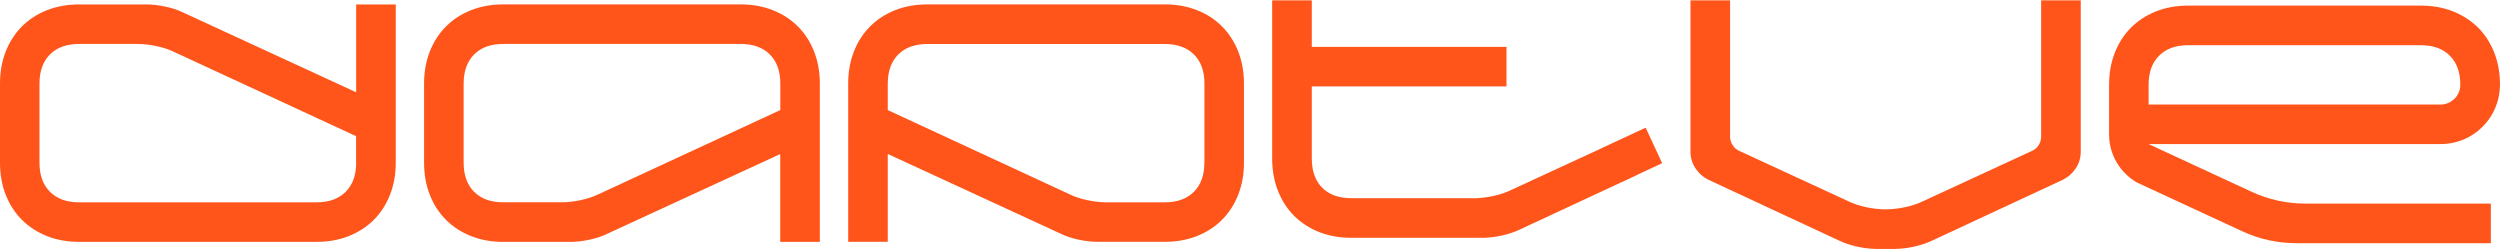 <svg xmlns="http://www.w3.org/2000/svg" width="1919" height="192" viewBox="0 0 1919 192" fill="none"><path d="M612.418 20.263C607.075 14.889 600.627 10.744 593.134 7.796C585.642 4.848 577.443 3.374 568.538 3.374H386.262C377.357 3.374 369.158 4.848 361.666 7.796C354.173 10.744 347.755 14.889 342.382 20.263C337.008 25.606 332.862 32.054 329.915 39.547C326.967 47.009 325.523 55.238 325.523 64.143V124.943C325.523 133.848 326.967 142.047 329.915 149.539C332.862 157.001 337.008 163.449 342.382 168.792C347.755 174.166 354.173 178.311 361.666 181.259C369.158 184.207 377.357 185.681 386.262 185.681H437.604C442.241 185.681 447.215 185.128 452.466 183.992C457.717 182.887 462.415 181.321 466.438 179.294L598.907 118.249V185.681H629.307V64.143C629.307 55.238 627.833 47.039 624.885 39.547C621.938 32.054 617.792 25.606 612.418 20.263ZM598.907 84.502L459.774 148.925C455.721 150.921 451.053 152.487 445.803 153.623C440.552 154.729 435.577 155.281 430.94 155.281H386.292C376.773 155.281 369.312 152.61 363.938 147.236C358.595 141.862 355.893 134.431 355.893 124.912V64.112C355.893 54.624 358.595 47.162 363.938 41.788C369.312 36.415 376.743 33.743 386.292 33.743H568.569C578.088 33.743 585.55 36.415 590.923 41.788C596.297 47.162 598.969 54.593 598.969 64.112V84.471L598.907 84.502Z" fill="#FF551A"></path><path d="M273.384 70.835L140.914 9.759C136.861 7.732 132.193 6.166 126.942 5.061C121.692 3.955 116.717 3.402 112.08 3.402H60.738C51.833 3.402 43.635 4.846 36.142 7.793C28.65 10.741 22.232 14.887 16.858 20.26C11.484 25.634 7.339 32.052 4.391 39.544C1.443 47.037 0 55.236 0 64.141V124.91C0 133.815 1.443 142.013 4.391 149.506C7.339 156.998 11.484 163.416 16.858 168.79C22.232 174.133 28.65 178.278 36.142 181.257C43.635 184.205 51.833 185.648 60.738 185.648H243.015C251.92 185.648 260.118 184.205 267.611 181.257C275.103 178.278 281.552 174.133 286.895 168.79C292.269 163.416 296.414 156.998 299.362 149.506C302.31 142.013 303.784 133.815 303.784 124.91V3.402H273.384V70.835ZM273.384 124.91C273.384 134.429 270.712 141.891 265.339 147.234C259.965 152.607 252.534 155.31 242.984 155.31H60.708C51.188 155.31 43.727 152.607 38.353 147.234C33.01 141.891 30.308 134.46 30.308 124.91V64.141C30.308 54.621 33.01 47.16 38.353 41.786C43.727 36.443 51.158 33.741 60.708 33.741H105.355C109.992 33.741 114.967 34.294 120.218 35.43C125.469 36.535 130.167 38.101 134.189 40.128L273.322 104.52V124.879L273.384 124.91Z" fill="#FF551A"></path><path d="M937.974 20.232C932.631 14.858 926.182 10.713 918.69 7.765C911.228 4.817 902.998 3.374 894.093 3.374H711.817C702.912 3.374 694.713 4.817 687.221 7.765C679.728 10.713 673.31 14.858 667.937 20.232C662.563 25.606 658.418 32.024 655.47 39.516C652.522 47.009 651.079 55.207 651.079 64.112V185.62H681.448V118.187L813.918 179.263C817.971 181.259 822.638 182.825 827.889 183.962C833.14 185.067 838.115 185.62 842.751 185.62H894.093C902.998 185.62 911.228 184.177 918.69 181.229C926.182 178.281 932.631 174.135 937.974 168.762C943.347 163.388 947.493 156.97 950.441 149.478C953.388 141.985 954.862 133.786 954.862 124.881V64.112C954.862 55.207 953.388 47.009 950.441 39.516C947.493 32.024 943.347 25.606 937.974 20.232ZM924.462 124.912C924.462 134.431 921.791 141.893 916.417 147.236C911.043 152.61 903.612 155.312 894.063 155.312H849.415C844.778 155.312 839.803 154.729 834.553 153.623C829.302 152.518 824.634 150.952 820.581 148.925L681.448 84.502V64.174C681.448 54.655 684.15 47.193 689.493 41.819C694.867 36.476 702.298 33.774 711.848 33.774H894.124C903.643 33.774 911.105 36.476 916.479 41.819C921.852 47.193 924.524 54.624 924.524 64.174V124.943L924.462 124.912Z" fill="#FF551A"></path><path d="M1566.79 104.857C1566.79 107.068 1566.21 109.218 1564.98 111.214C1563.75 113.271 1562.03 114.776 1559.82 115.789L1476.36 154.326C1472.31 156.322 1467.64 157.919 1462.39 159.024C1457.14 160.13 1452.16 160.683 1447.53 160.683H1447.28C1442.64 160.683 1437.7 160.13 1432.42 159.024C1427.17 157.919 1422.5 156.322 1418.45 154.326L1334.98 115.789C1332.77 114.806 1331.05 113.302 1329.86 111.214C1328.63 109.218 1328.01 107.068 1328.01 104.857V0.27H1297.61V116.403C1297.61 121.04 1298.9 125.308 1301.42 129.177C1303.94 133.016 1307.23 135.933 1311.31 137.959L1411.75 184.695C1415.99 186.691 1420.72 188.288 1425.88 189.394C1430.57 190.407 1435.06 190.929 1439.36 191.021V191.082H1455.48V191.021C1459.75 190.929 1464.23 190.407 1468.93 189.394C1474.06 188.288 1478.82 186.691 1483.05 184.695L1583.5 137.959C1587.55 135.963 1590.83 133.016 1593.38 129.177C1595.9 125.308 1597.19 121.04 1597.19 116.403V0.27H1566.79V104.857Z" fill="#FF551A"></path><path d="M1263.22 98.01L1230.09 113.394V113.455L1160.05 145.79C1155.99 147.786 1151.33 149.382 1146.07 150.488C1141.62 151.409 1137.42 151.962 1133.36 152.115C1132.62 152.115 1131.89 152.177 1131.15 152.177H1130.94C1130.2 152.177 1129.49 152.177 1128.72 152.115H1037.31C1027.79 152.115 1020.33 149.475 1014.96 144.132C1012.71 141.859 1010.93 139.28 1009.67 136.301C1007.83 132.187 1006.94 127.366 1006.94 121.808V66.32H1156.39V35.982H1006.94V0.27H976.511V121.808C976.511 130.743 978.015 138.942 980.932 146.404C983.88 153.866 988.026 160.345 993.369 165.719C998.773 171.062 1005.19 175.176 1012.65 178.155C1020.21 181.103 1028.37 182.546 1037.28 182.546H1139.07C1143.37 182.423 1147.86 181.87 1152.55 180.857C1157.68 179.752 1162.44 178.186 1166.68 176.159L1218.33 152.115L1256.86 134.213V134.121L1275.87 125.247L1263.19 97.948L1263.22 98.01Z" fill="#FF551A"></path><path d="M1902.08 21.151C1896.71 15.808 1890.26 11.632 1882.8 8.684C1875.3 5.736 1867.07 4.293 1858.17 4.293H1679.73C1670.8 4.293 1662.6 5.736 1655.1 8.684C1647.61 11.632 1641.16 15.808 1635.82 21.151C1630.45 26.525 1626.27 32.973 1623.35 40.435C1620.37 47.958 1618.93 56.157 1618.93 65.062V103.231C1618.93 118.646 1627.31 132.74 1640.61 140.233L1657.07 147.848L1674.63 155.985L1721.25 177.572C1734.17 183.56 1748.24 186.661 1762.52 186.661H1911.91C1911.91 186.661 1911.97 186.662 1911.97 186.6V156.323C1911.97 156.323 1911.97 156.262 1911.91 156.262H1769.46C1755.39 156.262 1741.48 153.252 1728.68 147.357L1656.12 113.763C1656.12 113.763 1656.03 113.763 1655.99 113.702L1649.61 110.754C1649.61 110.754 1649.61 110.6 1649.67 110.6H1873.4C1878.74 110.6 1883.84 109.71 1888.6 107.99C1895.08 105.749 1900.88 102.033 1905.64 97.243C1910 92.913 1913.47 87.693 1915.74 81.859C1917.83 76.669 1919 70.958 1919 65.001C1919 56.096 1917.53 47.897 1914.58 40.374C1911.63 32.912 1907.48 26.463 1902.11 21.09M1878.68 79.279C1876.99 79.924 1875.18 80.262 1873.28 80.262H1649.33C1649.33 80.262 1649.27 80.262 1649.27 80.201V65.062C1649.27 58.061 1650.71 52.196 1653.63 47.436C1654.67 45.717 1655.93 44.151 1657.35 42.738C1662.69 37.364 1670.12 34.693 1679.7 34.693H1858.14C1867.66 34.693 1875.12 37.364 1880.49 42.738C1881.91 44.151 1883.16 45.717 1884.21 47.436C1885.1 48.972 1885.9 50.599 1886.54 52.349C1887.89 56.096 1888.54 60.364 1888.54 65.185C1888.54 71.633 1884.42 77.13 1878.68 79.279Z" fill="#FF551A"></path></svg>